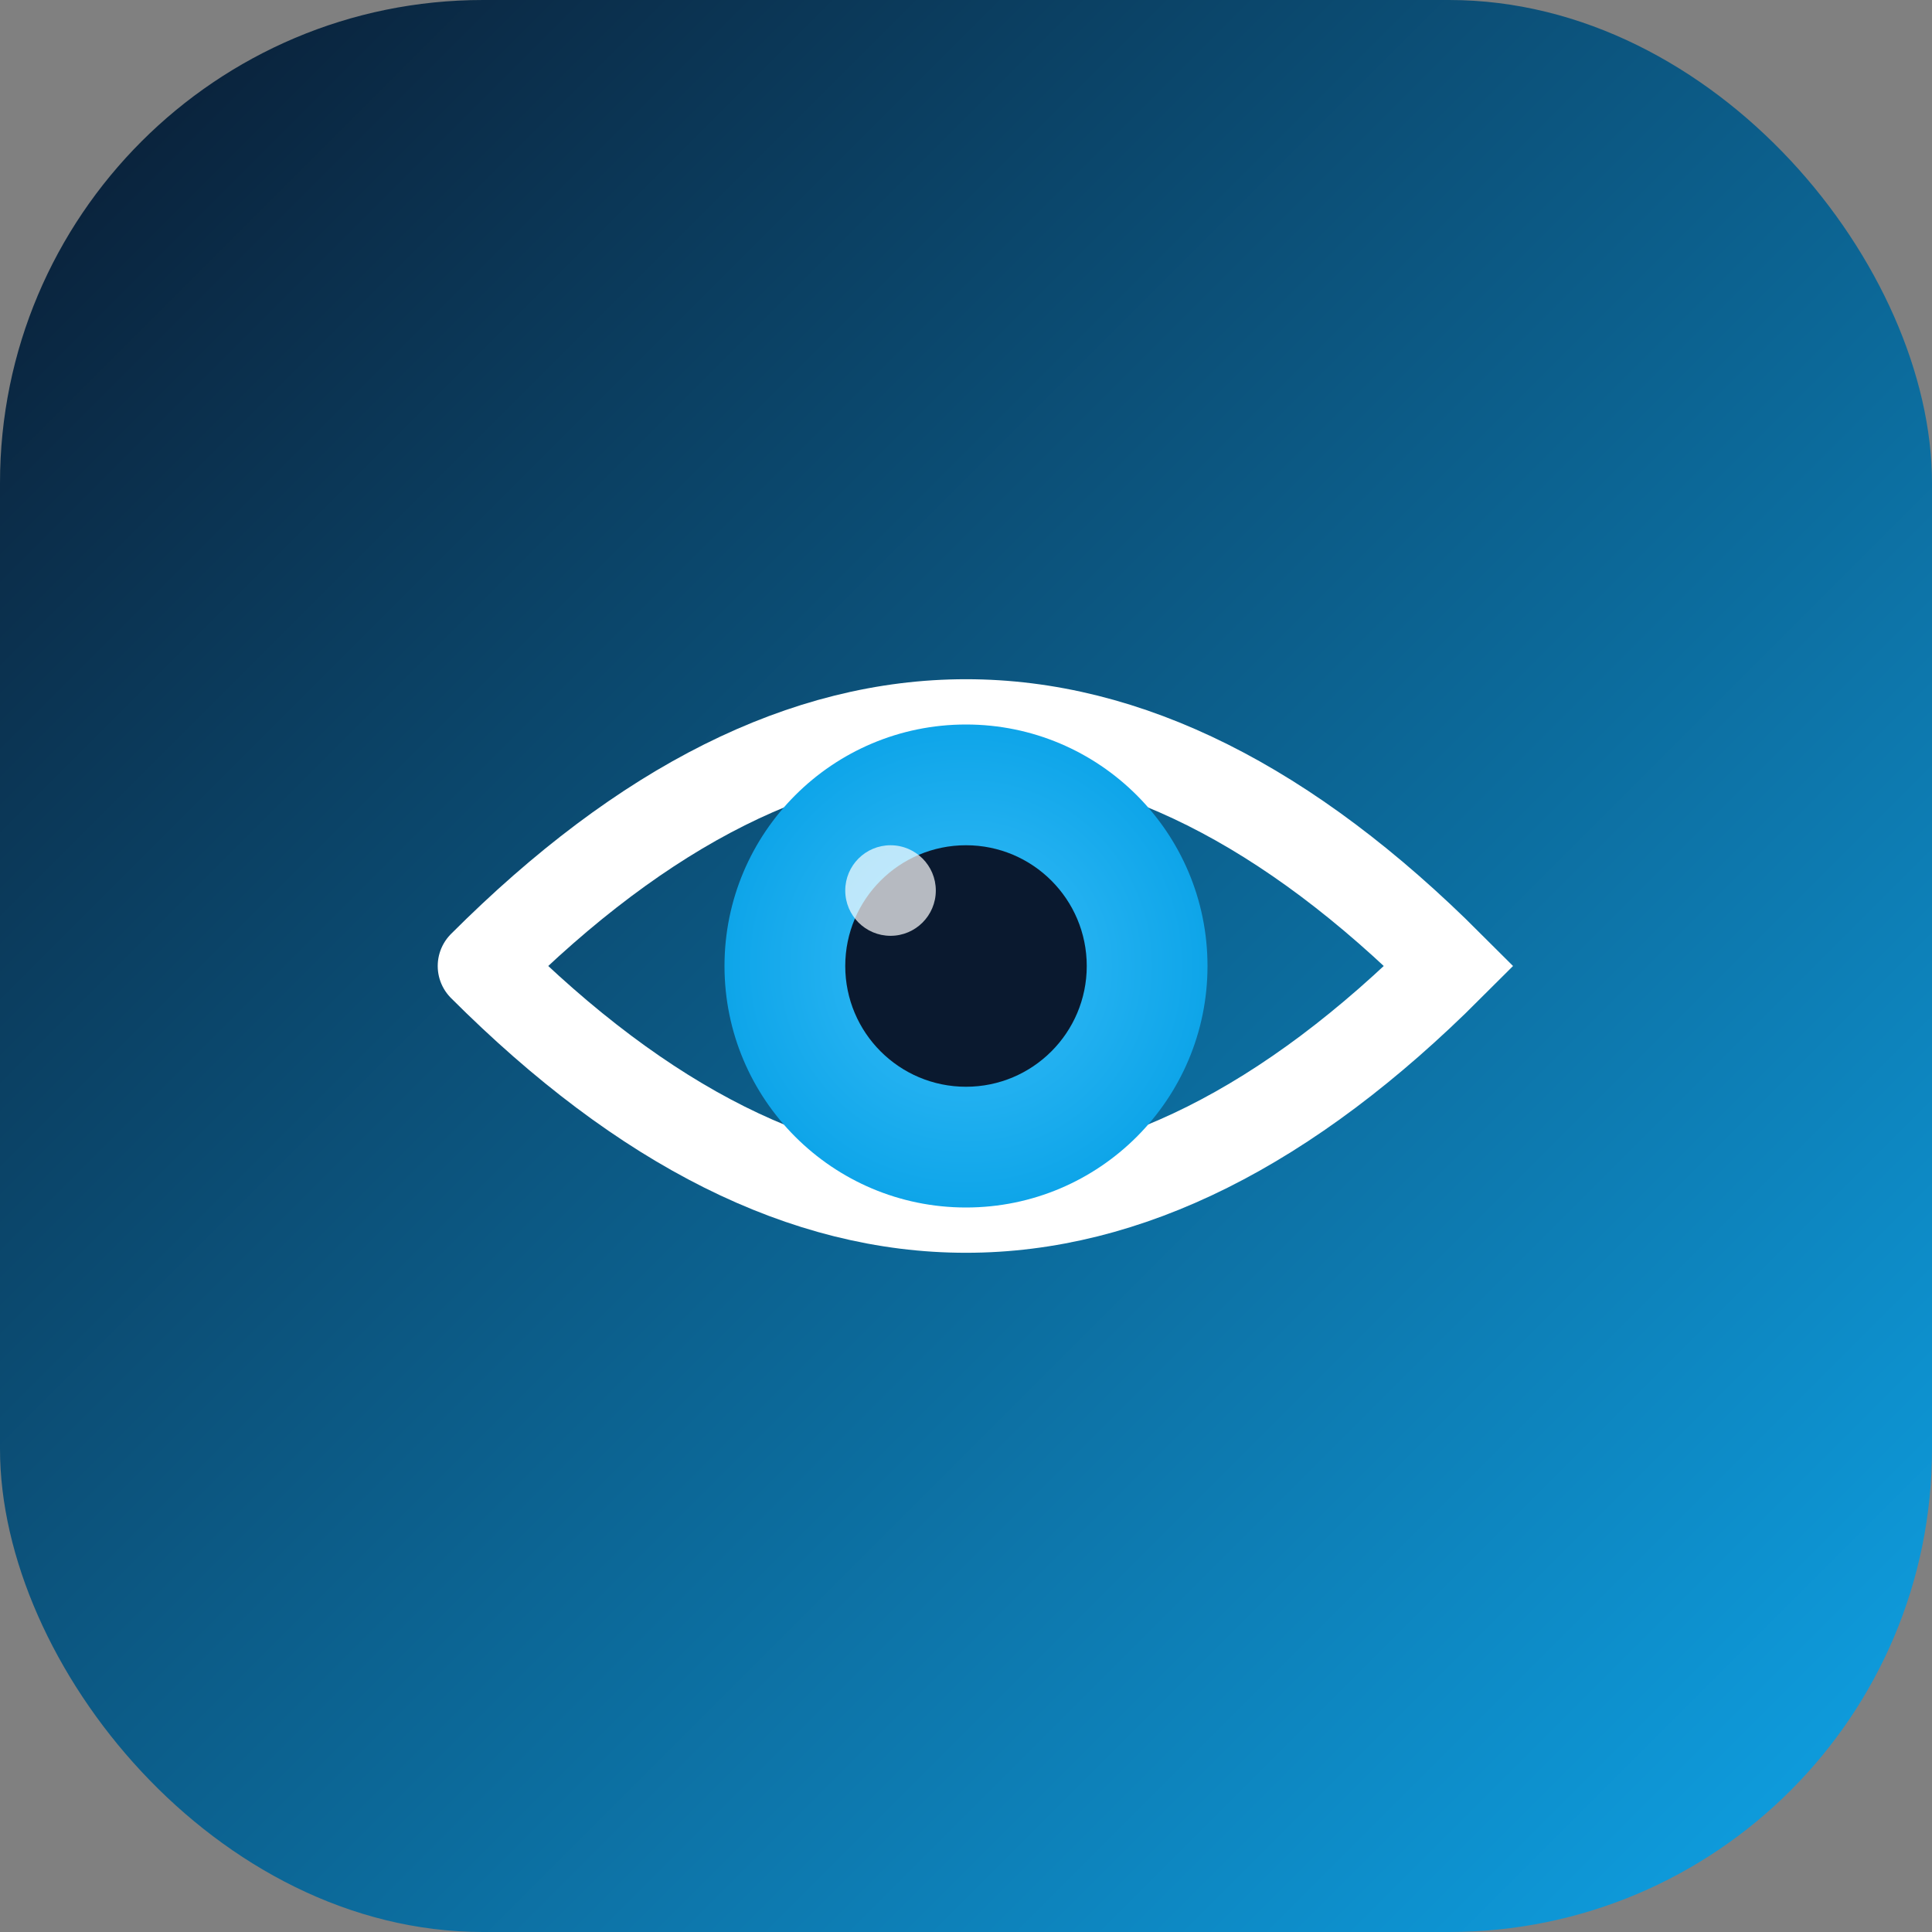 <?xml version="1.0" encoding="UTF-8" standalone="no"?>
<svg xmlns="http://www.w3.org/2000/svg" width="512" height="512" viewBox="0 0 512 512">
  <rect x="0" y="0" width="512" height="512" fill="#808080" stroke="none"/>
  <defs>
    <linearGradient id="eyeGradient" x1="0%" y1="0%" x2="100%" y2="100%">
      <stop offset="0%" style="stop-color:#0A192F;stop-opacity:1" />
      <stop offset="100%" style="stop-color:#0EA5E9;stop-opacity:1" />
    </linearGradient>
    <radialGradient id="irisGradient" cx="50%" cy="50%" r="50%" fx="50%" fy="50%">
      <stop offset="0%" style="stop-color:#38BDF8;stop-opacity:1" />
      <stop offset="100%" style="stop-color:#0EA5E9;stop-opacity:1" />
    </radialGradient>
  </defs>
  
  <!-- Background -->
  <rect width="512" height="512" rx="128" fill="url(#eyeGradient)"/>
  
  <!-- Eye shape -->
  <path d="M128 256 Q256 128 384 256 Q256 384 128 256" 
        fill="none" 
        stroke="white" 
        stroke-width="24"
        stroke-linecap="round"/>
  
  <!-- Iris -->
  <circle cx="256" cy="256" r="64" fill="url(#irisGradient)"/>
  
  <!-- Pupil -->
  <circle cx="256" cy="256" r="32" fill="#0A192F"/>
  
  <!-- Highlight -->
  <circle cx="236" cy="236" r="12" fill="white" opacity="0.7"/>
</svg>